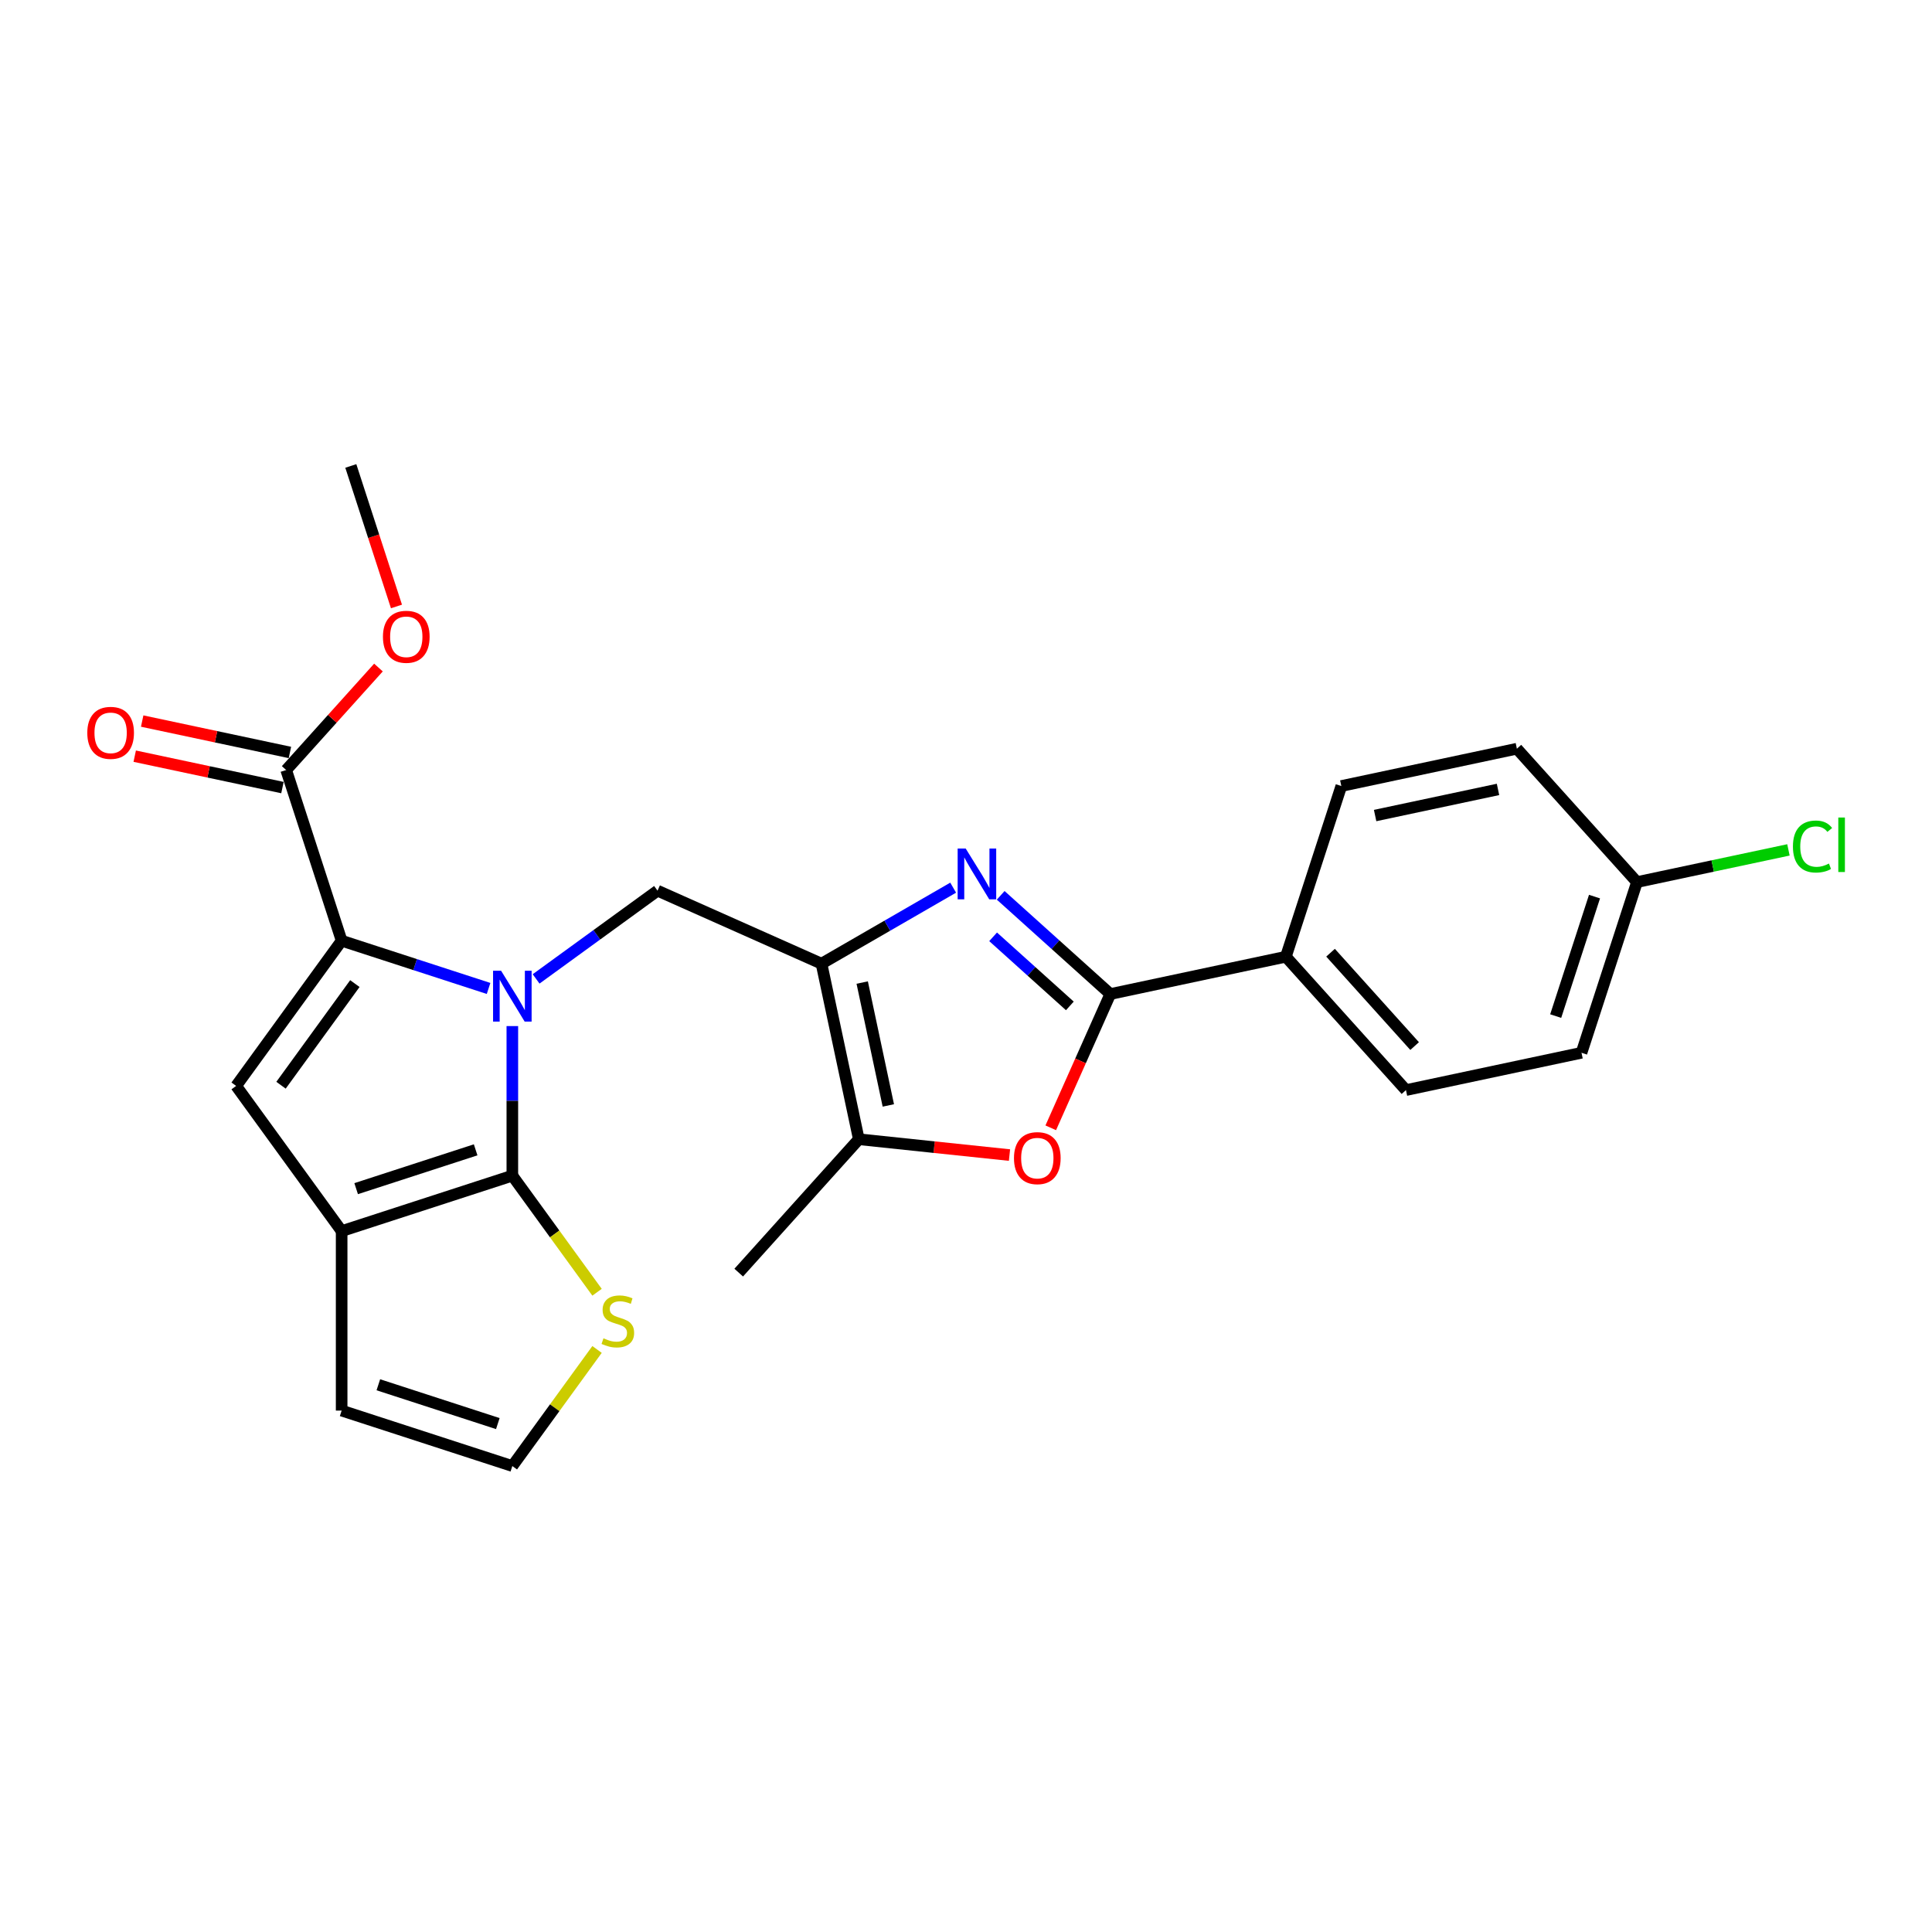 <?xml version='1.0' encoding='iso-8859-1'?>
<svg version='1.1' baseProfile='full'
              xmlns='http://www.w3.org/2000/svg'
                      xmlns:rdkit='http://www.rdkit.org/xml'
                      xmlns:xlink='http://www.w3.org/1999/xlink'
                  xml:space='preserve'
width='1000px' height='1000px' viewBox='0 0 1000 1000'>
<!-- END OF HEADER -->
<rect style='opacity:1.0;fill:#FFFFFF;stroke:none' width='1000' height='1000' x='0' y='0'> </rect>
<path class='bond-0' d='M 265.186,531.094 L 265.186,569.805' style='fill:none;fill-rule:evenodd;stroke:#0000FF;stroke-width:6px;stroke-linecap:butt;stroke-linejoin:miter;stroke-opacity:1' />
<path class='bond-0' d='M 265.186,569.805 L 265.186,608.515' style='fill:none;fill-rule:evenodd;stroke:#000000;stroke-width:6px;stroke-linecap:butt;stroke-linejoin:miter;stroke-opacity:1' />
<path class='bond-1' d='M 252.886,511.622 L 214.861,499.266' style='fill:none;fill-rule:evenodd;stroke:#0000FF;stroke-width:6px;stroke-linecap:butt;stroke-linejoin:miter;stroke-opacity:1' />
<path class='bond-1' d='M 214.861,499.266 L 176.835,486.911' style='fill:none;fill-rule:evenodd;stroke:#000000;stroke-width:6px;stroke-linecap:butt;stroke-linejoin:miter;stroke-opacity:1' />
<path class='bond-7' d='M 277.485,506.682 L 308.913,483.848' style='fill:none;fill-rule:evenodd;stroke:#0000FF;stroke-width:6px;stroke-linecap:butt;stroke-linejoin:miter;stroke-opacity:1' />
<path class='bond-7' d='M 308.913,483.848 L 340.341,461.014' style='fill:none;fill-rule:evenodd;stroke:#000000;stroke-width:6px;stroke-linecap:butt;stroke-linejoin:miter;stroke-opacity:1' />
<path class='bond-5' d='M 265.186,608.515 L 176.835,637.222' style='fill:none;fill-rule:evenodd;stroke:#000000;stroke-width:6px;stroke-linecap:butt;stroke-linejoin:miter;stroke-opacity:1' />
<path class='bond-5' d='M 246.192,595.151 L 184.346,615.245' style='fill:none;fill-rule:evenodd;stroke:#000000;stroke-width:6px;stroke-linecap:butt;stroke-linejoin:miter;stroke-opacity:1' />
<path class='bond-11' d='M 265.186,608.515 L 287.109,638.689' style='fill:none;fill-rule:evenodd;stroke:#000000;stroke-width:6px;stroke-linecap:butt;stroke-linejoin:miter;stroke-opacity:1' />
<path class='bond-11' d='M 287.109,638.689 L 309.031,668.864' style='fill:none;fill-rule:evenodd;stroke:#CCCC00;stroke-width:6px;stroke-linecap:butt;stroke-linejoin:miter;stroke-opacity:1' />
<path class='bond-6' d='M 176.835,486.911 L 122.232,562.066' style='fill:none;fill-rule:evenodd;stroke:#000000;stroke-width:6px;stroke-linecap:butt;stroke-linejoin:miter;stroke-opacity:1' />
<path class='bond-6' d='M 183.676,509.105 L 145.453,561.714' style='fill:none;fill-rule:evenodd;stroke:#000000;stroke-width:6px;stroke-linecap:butt;stroke-linejoin:miter;stroke-opacity:1' />
<path class='bond-10' d='M 176.835,486.911 L 148.129,398.561' style='fill:none;fill-rule:evenodd;stroke:#000000;stroke-width:6px;stroke-linecap:butt;stroke-linejoin:miter;stroke-opacity:1' />
<path class='bond-2' d='M 425.206,498.799 L 340.341,461.014' style='fill:none;fill-rule:evenodd;stroke:#000000;stroke-width:6px;stroke-linecap:butt;stroke-linejoin:miter;stroke-opacity:1' />
<path class='bond-3' d='M 425.206,498.799 L 459.282,479.125' style='fill:none;fill-rule:evenodd;stroke:#000000;stroke-width:6px;stroke-linecap:butt;stroke-linejoin:miter;stroke-opacity:1' />
<path class='bond-3' d='M 459.282,479.125 L 493.358,459.452' style='fill:none;fill-rule:evenodd;stroke:#0000FF;stroke-width:6px;stroke-linecap:butt;stroke-linejoin:miter;stroke-opacity:1' />
<path class='bond-9' d='M 425.206,498.799 L 444.521,589.666' style='fill:none;fill-rule:evenodd;stroke:#000000;stroke-width:6px;stroke-linecap:butt;stroke-linejoin:miter;stroke-opacity:1' />
<path class='bond-9' d='M 446.277,508.566 L 459.797,572.173' style='fill:none;fill-rule:evenodd;stroke:#000000;stroke-width:6px;stroke-linecap:butt;stroke-linejoin:miter;stroke-opacity:1' />
<path class='bond-4' d='M 517.957,463.425 L 546.325,488.968' style='fill:none;fill-rule:evenodd;stroke:#0000FF;stroke-width:6px;stroke-linecap:butt;stroke-linejoin:miter;stroke-opacity:1' />
<path class='bond-4' d='M 546.325,488.968 L 574.693,514.511' style='fill:none;fill-rule:evenodd;stroke:#000000;stroke-width:6px;stroke-linecap:butt;stroke-linejoin:miter;stroke-opacity:1' />
<path class='bond-4' d='M 514.035,484.895 L 533.893,502.775' style='fill:none;fill-rule:evenodd;stroke:#0000FF;stroke-width:6px;stroke-linecap:butt;stroke-linejoin:miter;stroke-opacity:1' />
<path class='bond-4' d='M 533.893,502.775 L 553.751,520.655' style='fill:none;fill-rule:evenodd;stroke:#000000;stroke-width:6px;stroke-linecap:butt;stroke-linejoin:miter;stroke-opacity:1' />
<path class='bond-12' d='M 574.693,514.511 L 665.56,495.196' style='fill:none;fill-rule:evenodd;stroke:#000000;stroke-width:6px;stroke-linecap:butt;stroke-linejoin:miter;stroke-opacity:1' />
<path class='bond-27' d='M 574.693,514.511 L 559.279,549.131' style='fill:none;fill-rule:evenodd;stroke:#000000;stroke-width:6px;stroke-linecap:butt;stroke-linejoin:miter;stroke-opacity:1' />
<path class='bond-27' d='M 559.279,549.131 L 543.865,583.751' style='fill:none;fill-rule:evenodd;stroke:#FF0000;stroke-width:6px;stroke-linecap:butt;stroke-linejoin:miter;stroke-opacity:1' />
<path class='bond-14' d='M 176.835,637.222 L 176.835,730.118' style='fill:none;fill-rule:evenodd;stroke:#000000;stroke-width:6px;stroke-linecap:butt;stroke-linejoin:miter;stroke-opacity:1' />
<path class='bond-25' d='M 176.835,637.222 L 122.232,562.066' style='fill:none;fill-rule:evenodd;stroke:#000000;stroke-width:6px;stroke-linecap:butt;stroke-linejoin:miter;stroke-opacity:1' />
<path class='bond-8' d='M 522.51,597.863 L 483.515,593.764' style='fill:none;fill-rule:evenodd;stroke:#FF0000;stroke-width:6px;stroke-linecap:butt;stroke-linejoin:miter;stroke-opacity:1' />
<path class='bond-8' d='M 483.515,593.764 L 444.521,589.666' style='fill:none;fill-rule:evenodd;stroke:#000000;stroke-width:6px;stroke-linecap:butt;stroke-linejoin:miter;stroke-opacity:1' />
<path class='bond-23' d='M 444.521,589.666 L 382.36,658.702' style='fill:none;fill-rule:evenodd;stroke:#000000;stroke-width:6px;stroke-linecap:butt;stroke-linejoin:miter;stroke-opacity:1' />
<path class='bond-15' d='M 150.06,389.474 L 111.826,381.347' style='fill:none;fill-rule:evenodd;stroke:#000000;stroke-width:6px;stroke-linecap:butt;stroke-linejoin:miter;stroke-opacity:1' />
<path class='bond-15' d='M 111.826,381.347 L 73.592,373.22' style='fill:none;fill-rule:evenodd;stroke:#FF0000;stroke-width:6px;stroke-linecap:butt;stroke-linejoin:miter;stroke-opacity:1' />
<path class='bond-15' d='M 146.197,407.648 L 107.963,399.521' style='fill:none;fill-rule:evenodd;stroke:#000000;stroke-width:6px;stroke-linecap:butt;stroke-linejoin:miter;stroke-opacity:1' />
<path class='bond-15' d='M 107.963,399.521 L 69.729,391.394' style='fill:none;fill-rule:evenodd;stroke:#FF0000;stroke-width:6px;stroke-linecap:butt;stroke-linejoin:miter;stroke-opacity:1' />
<path class='bond-18' d='M 148.129,398.561 L 172.009,372.039' style='fill:none;fill-rule:evenodd;stroke:#000000;stroke-width:6px;stroke-linecap:butt;stroke-linejoin:miter;stroke-opacity:1' />
<path class='bond-18' d='M 172.009,372.039 L 195.89,345.517' style='fill:none;fill-rule:evenodd;stroke:#FF0000;stroke-width:6px;stroke-linecap:butt;stroke-linejoin:miter;stroke-opacity:1' />
<path class='bond-13' d='M 309.031,698.476 L 287.109,728.651' style='fill:none;fill-rule:evenodd;stroke:#CCCC00;stroke-width:6px;stroke-linecap:butt;stroke-linejoin:miter;stroke-opacity:1' />
<path class='bond-13' d='M 287.109,728.651 L 265.186,758.825' style='fill:none;fill-rule:evenodd;stroke:#000000;stroke-width:6px;stroke-linecap:butt;stroke-linejoin:miter;stroke-opacity:1' />
<path class='bond-16' d='M 665.56,495.196 L 727.72,564.232' style='fill:none;fill-rule:evenodd;stroke:#000000;stroke-width:6px;stroke-linecap:butt;stroke-linejoin:miter;stroke-opacity:1' />
<path class='bond-16' d='M 688.691,493.12 L 732.203,541.445' style='fill:none;fill-rule:evenodd;stroke:#000000;stroke-width:6px;stroke-linecap:butt;stroke-linejoin:miter;stroke-opacity:1' />
<path class='bond-17' d='M 665.56,495.196 L 694.267,406.846' style='fill:none;fill-rule:evenodd;stroke:#000000;stroke-width:6px;stroke-linecap:butt;stroke-linejoin:miter;stroke-opacity:1' />
<path class='bond-26' d='M 265.186,758.825 L 176.835,730.118' style='fill:none;fill-rule:evenodd;stroke:#000000;stroke-width:6px;stroke-linecap:butt;stroke-linejoin:miter;stroke-opacity:1' />
<path class='bond-26' d='M 257.674,736.849 L 195.829,716.754' style='fill:none;fill-rule:evenodd;stroke:#000000;stroke-width:6px;stroke-linecap:butt;stroke-linejoin:miter;stroke-opacity:1' />
<path class='bond-20' d='M 727.72,564.232 L 818.587,544.918' style='fill:none;fill-rule:evenodd;stroke:#000000;stroke-width:6px;stroke-linecap:butt;stroke-linejoin:miter;stroke-opacity:1' />
<path class='bond-21' d='M 694.267,406.846 L 785.134,387.532' style='fill:none;fill-rule:evenodd;stroke:#000000;stroke-width:6px;stroke-linecap:butt;stroke-linejoin:miter;stroke-opacity:1' />
<path class='bond-21' d='M 711.76,422.122 L 775.367,408.602' style='fill:none;fill-rule:evenodd;stroke:#000000;stroke-width:6px;stroke-linecap:butt;stroke-linejoin:miter;stroke-opacity:1' />
<path class='bond-24' d='M 205.212,313.9 L 193.397,277.537' style='fill:none;fill-rule:evenodd;stroke:#FF0000;stroke-width:6px;stroke-linecap:butt;stroke-linejoin:miter;stroke-opacity:1' />
<path class='bond-24' d='M 193.397,277.537 L 181.582,241.175' style='fill:none;fill-rule:evenodd;stroke:#000000;stroke-width:6px;stroke-linecap:butt;stroke-linejoin:miter;stroke-opacity:1' />
<path class='bond-19' d='M 847.294,456.568 L 785.134,387.532' style='fill:none;fill-rule:evenodd;stroke:#000000;stroke-width:6px;stroke-linecap:butt;stroke-linejoin:miter;stroke-opacity:1' />
<path class='bond-22' d='M 847.294,456.568 L 886.494,448.235' style='fill:none;fill-rule:evenodd;stroke:#000000;stroke-width:6px;stroke-linecap:butt;stroke-linejoin:miter;stroke-opacity:1' />
<path class='bond-22' d='M 886.494,448.235 L 925.694,439.903' style='fill:none;fill-rule:evenodd;stroke:#00CC00;stroke-width:6px;stroke-linecap:butt;stroke-linejoin:miter;stroke-opacity:1' />
<path class='bond-28' d='M 847.294,456.568 L 818.587,544.918' style='fill:none;fill-rule:evenodd;stroke:#000000;stroke-width:6px;stroke-linecap:butt;stroke-linejoin:miter;stroke-opacity:1' />
<path class='bond-28' d='M 825.318,464.079 L 805.223,525.924' style='fill:none;fill-rule:evenodd;stroke:#000000;stroke-width:6px;stroke-linecap:butt;stroke-linejoin:miter;stroke-opacity:1' />
<path  class='atom-0' d='M 259.37 502.464
L 267.991 516.398
Q 268.846 517.773, 270.221 520.263
Q 271.595 522.752, 271.67 522.901
L 271.67 502.464
L 275.163 502.464
L 275.163 528.772
L 271.558 528.772
L 262.306 513.537
Q 261.228 511.753, 260.076 509.71
Q 258.961 507.666, 258.627 507.034
L 258.627 528.772
L 255.208 528.772
L 255.208 502.464
L 259.37 502.464
' fill='#0000FF'/>
<path  class='atom-4' d='M 499.842 439.196
L 508.463 453.131
Q 509.317 454.506, 510.692 456.995
Q 512.067 459.485, 512.142 459.634
L 512.142 439.196
L 515.634 439.196
L 515.634 465.505
L 512.03 465.505
L 502.778 450.27
Q 501.7 448.486, 500.548 446.442
Q 499.433 444.399, 499.099 443.767
L 499.099 465.505
L 495.68 465.505
L 495.68 439.196
L 499.842 439.196
' fill='#0000FF'/>
<path  class='atom-9' d='M 524.832 599.451
Q 524.832 593.134, 527.953 589.604
Q 531.075 586.073, 536.909 586.073
Q 542.743 586.073, 545.864 589.604
Q 548.985 593.134, 548.985 599.451
Q 548.985 605.842, 545.827 609.483
Q 542.668 613.088, 536.909 613.088
Q 531.112 613.088, 527.953 609.483
Q 524.832 605.879, 524.832 599.451
M 536.909 610.115
Q 540.922 610.115, 543.077 607.44
Q 545.269 604.727, 545.269 599.451
Q 545.269 594.286, 543.077 591.684
Q 540.922 589.046, 536.909 589.046
Q 532.895 589.046, 530.703 591.647
Q 528.548 594.248, 528.548 599.451
Q 528.548 604.764, 530.703 607.44
Q 532.895 610.115, 536.909 610.115
' fill='#FF0000'/>
<path  class='atom-12' d='M 312.357 692.7
Q 312.654 692.811, 313.881 693.331
Q 315.107 693.851, 316.445 694.186
Q 317.82 694.483, 319.157 694.483
Q 321.647 694.483, 323.096 693.294
Q 324.545 692.068, 324.545 689.95
Q 324.545 688.501, 323.802 687.609
Q 323.096 686.717, 321.981 686.234
Q 320.867 685.751, 319.009 685.193
Q 316.668 684.487, 315.256 683.819
Q 313.881 683.15, 312.877 681.738
Q 311.911 680.326, 311.911 677.948
Q 311.911 674.64, 314.141 672.597
Q 316.408 670.553, 320.867 670.553
Q 323.914 670.553, 327.369 672.002
L 326.515 674.863
Q 323.356 673.563, 320.978 673.563
Q 318.414 673.563, 317.002 674.64
Q 315.59 675.681, 315.627 677.502
Q 315.627 678.914, 316.333 679.768
Q 317.076 680.623, 318.117 681.106
Q 319.194 681.589, 320.978 682.146
Q 323.356 682.89, 324.768 683.633
Q 326.18 684.376, 327.184 685.899
Q 328.224 687.386, 328.224 689.95
Q 328.224 693.591, 325.772 695.561
Q 323.356 697.493, 319.306 697.493
Q 316.965 697.493, 315.181 696.973
Q 313.435 696.49, 311.354 695.635
L 312.357 692.7
' fill='#CCCC00'/>
<path  class='atom-16' d='M 45.185 379.321
Q 45.185 373.004, 48.306 369.474
Q 51.428 365.944, 57.262 365.944
Q 63.096 365.944, 66.217 369.474
Q 69.338 373.004, 69.338 379.321
Q 69.338 385.712, 66.18 389.354
Q 63.021 392.958, 57.262 392.958
Q 51.465 392.958, 48.306 389.354
Q 45.185 385.749, 45.185 379.321
M 57.262 389.985
Q 61.275 389.985, 63.43 387.31
Q 65.622 384.597, 65.622 379.321
Q 65.622 374.156, 63.43 371.555
Q 61.275 368.916, 57.262 368.916
Q 53.248 368.916, 51.056 371.518
Q 48.901 374.119, 48.901 379.321
Q 48.901 384.635, 51.056 387.31
Q 53.248 389.985, 57.262 389.985
' fill='#FF0000'/>
<path  class='atom-19' d='M 198.212 329.599
Q 198.212 323.282, 201.333 319.752
Q 204.455 316.222, 210.289 316.222
Q 216.123 316.222, 219.244 319.752
Q 222.365 323.282, 222.365 329.599
Q 222.365 335.991, 219.207 339.632
Q 216.048 343.237, 210.289 343.237
Q 204.492 343.237, 201.333 339.632
Q 198.212 336.028, 198.212 329.599
M 210.289 340.264
Q 214.302 340.264, 216.457 337.589
Q 218.649 334.876, 218.649 329.599
Q 218.649 324.434, 216.457 321.833
Q 214.302 319.195, 210.289 319.195
Q 206.276 319.195, 204.083 321.796
Q 201.928 324.397, 201.928 329.599
Q 201.928 334.913, 204.083 337.589
Q 206.276 340.264, 210.289 340.264
' fill='#FF0000'/>
<path  class='atom-23' d='M 928.016 438.164
Q 928.016 431.624, 931.063 428.205
Q 934.148 424.749, 939.982 424.749
Q 945.407 424.749, 948.305 428.577
L 945.853 430.583
Q 943.735 427.796, 939.982 427.796
Q 936.006 427.796, 933.888 430.472
Q 931.807 433.11, 931.807 438.164
Q 931.807 443.366, 933.962 446.041
Q 936.154 448.717, 940.39 448.717
Q 943.289 448.717, 946.67 446.97
L 947.711 449.757
Q 946.336 450.649, 944.255 451.169
Q 942.174 451.689, 939.87 451.689
Q 934.148 451.689, 931.063 448.197
Q 928.016 444.704, 928.016 438.164
' fill='#00CC00'/>
<path  class='atom-23' d='M 951.501 423.152
L 954.919 423.152
L 954.919 451.355
L 951.501 451.355
L 951.501 423.152
' fill='#00CC00'/>
</svg>
